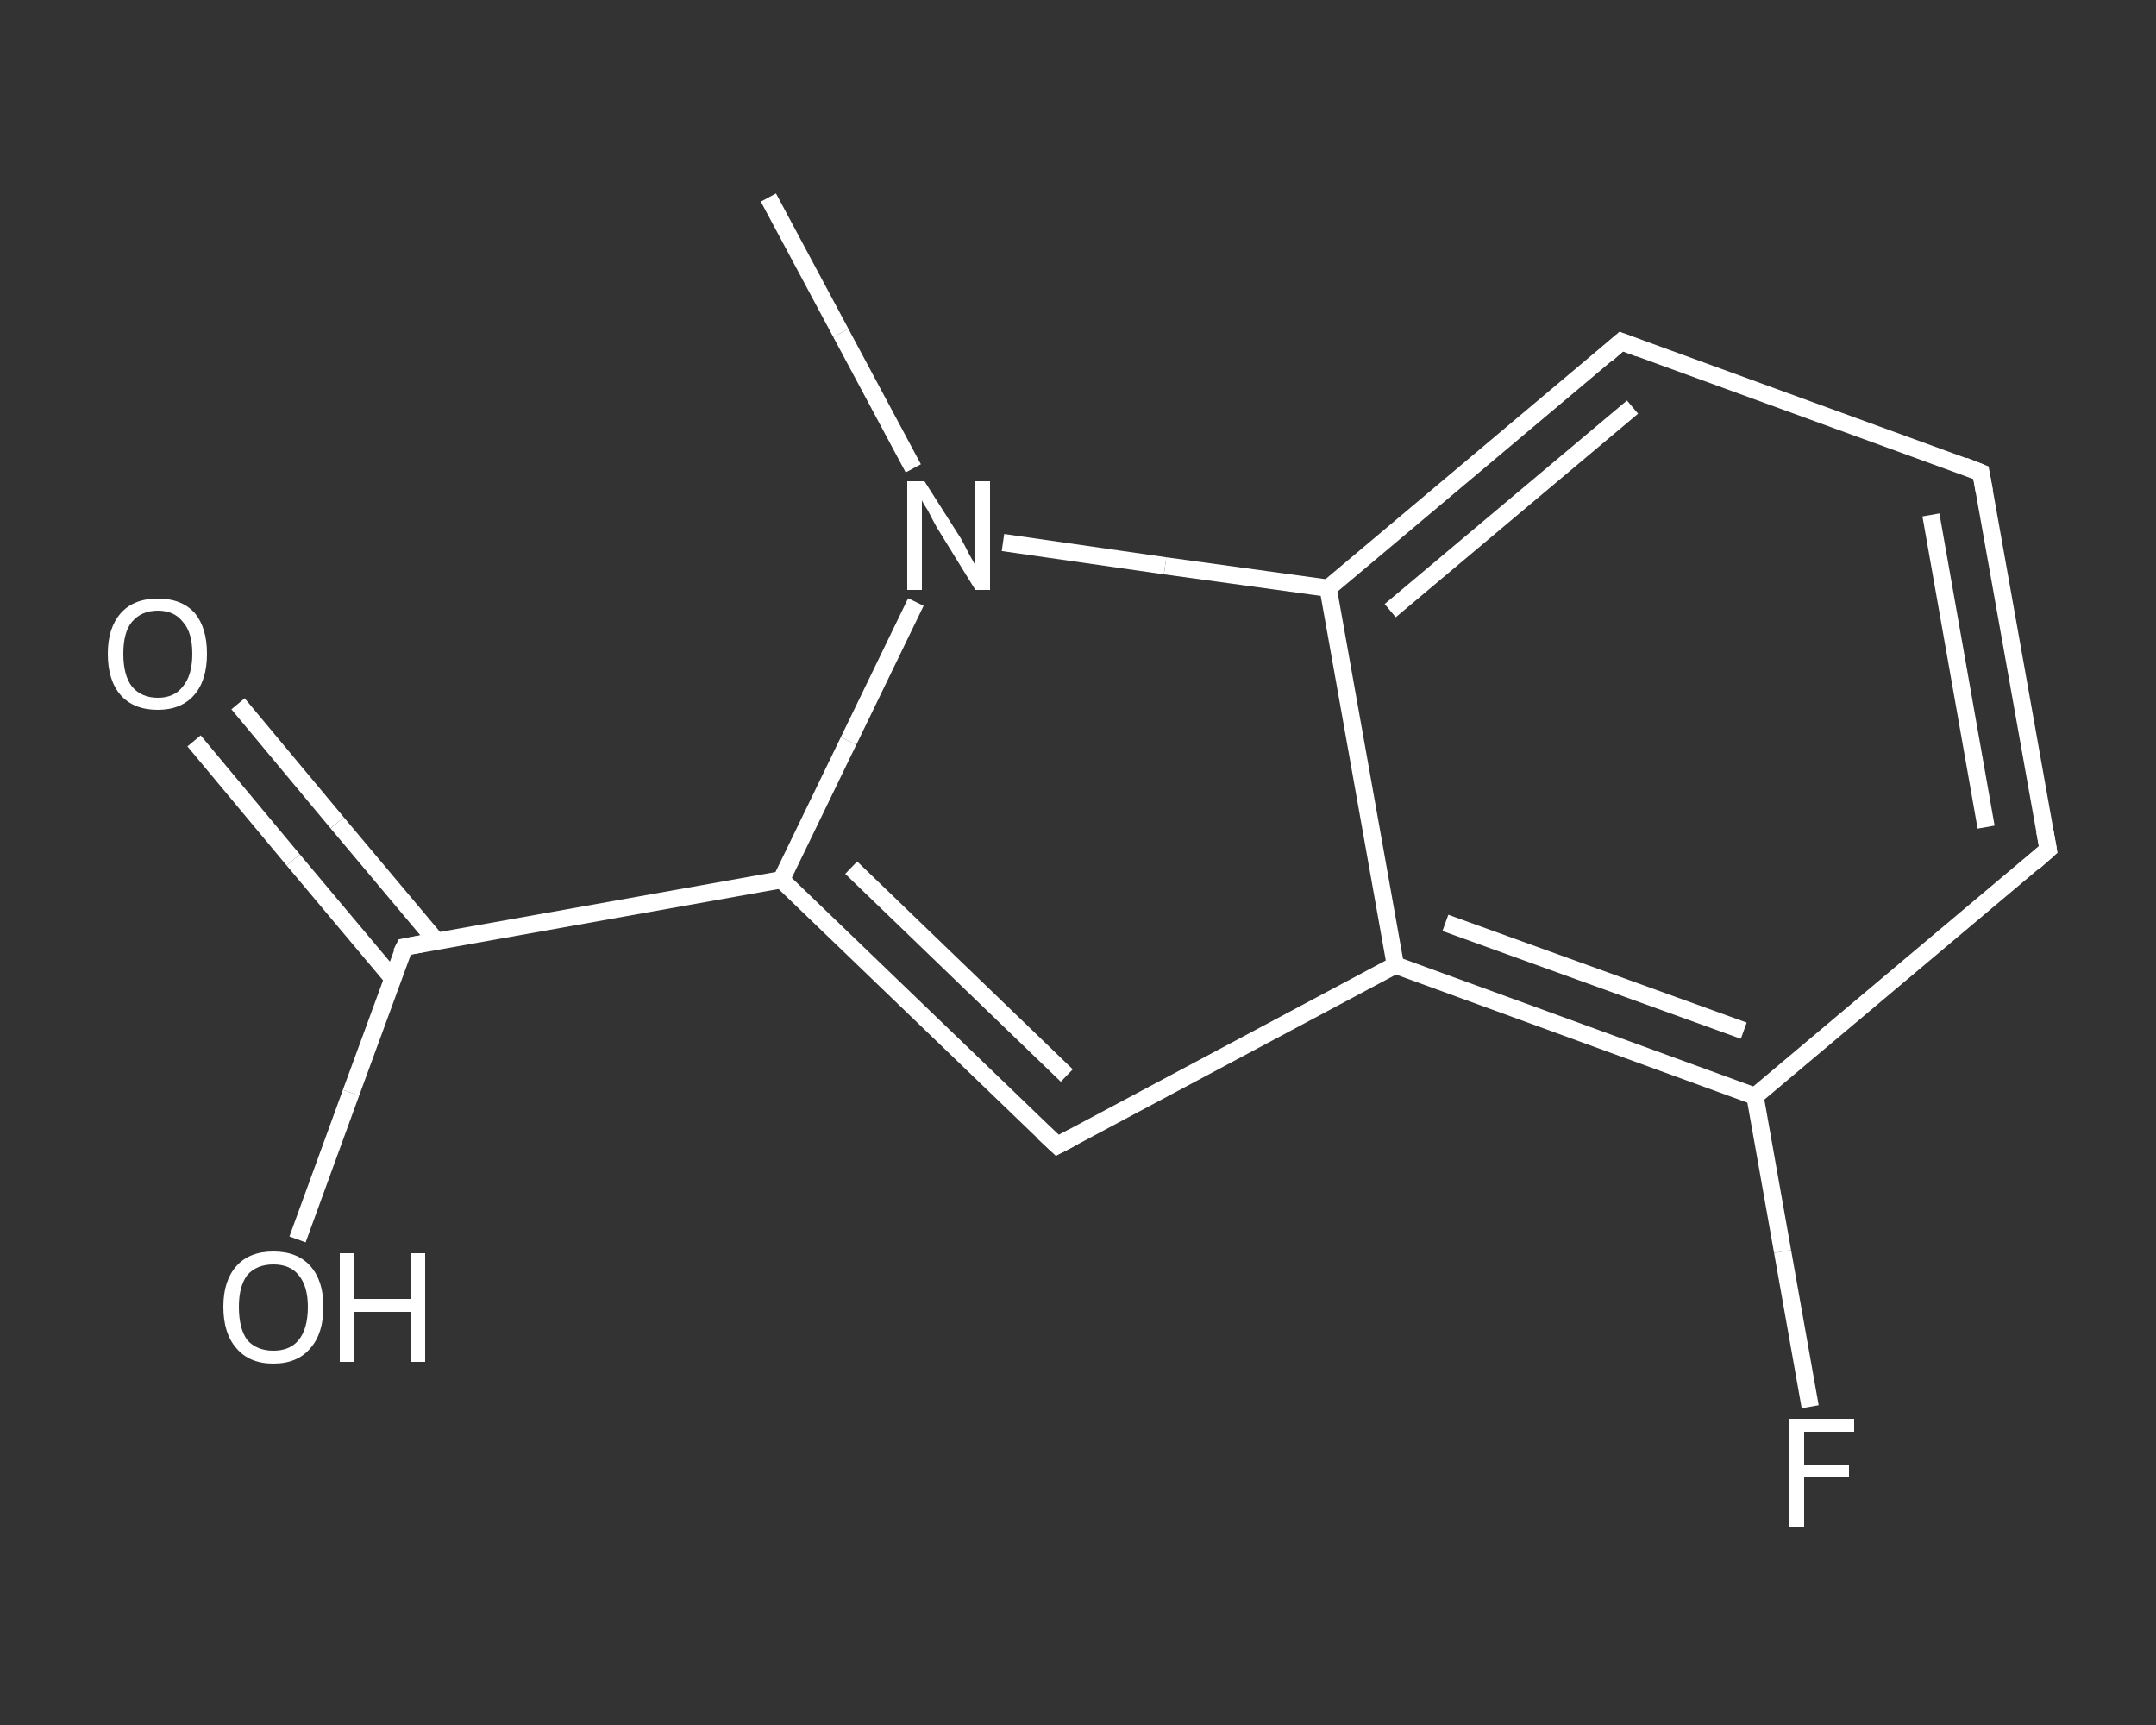 <?xml version='1.0' encoding='iso-8859-1'?>
<svg version='1.1' baseProfile='full'
              xmlns='http://www.w3.org/2000/svg'
                      xmlns:rdkit='http://www.rdkit.org/xml'
                      xmlns:xlink='http://www.w3.org/1999/xlink'
                  xml:space='preserve'
width='250px' height='200px' viewBox='0 0 250 200'>
<rect x="0" y="0" width="250" height="200" fill="#333333" stroke="none"/>
<!-- END OF HEADER -->
<rect style='opacity:1.0;fill:transparent;stroke:none' width='250.0' height='200.0' x='0.0' y='0.0'> </rect>
<path class='bond-0 atom-0 atom-1' d='M 89.1,22.9 L 97.5,38.6' style='fill:none;fill-rule:evenodd;stroke:#FFFFFF;stroke-width:2.0px;stroke-linecap:butt;stroke-linejoin:miter;stroke-opacity:1' />
<path class='bond-0 atom-0 atom-1' d='M 97.5,38.6 L 105.9,54.3' style='fill:none;fill-rule:evenodd;stroke:#FFFFFF;stroke-width:2.0px;stroke-linecap:butt;stroke-linejoin:miter;stroke-opacity:1' />
<path class='bond-1 atom-1 atom-2' d='M 106.2,69.8 L 98.4,85.9' style='fill:none;fill-rule:evenodd;stroke:#FFFFFF;stroke-width:2.0px;stroke-linecap:butt;stroke-linejoin:miter;stroke-opacity:1' />
<path class='bond-1 atom-1 atom-2' d='M 98.4,85.9 L 90.6,102.0' style='fill:none;fill-rule:evenodd;stroke:#FFFFFF;stroke-width:2.0px;stroke-linecap:butt;stroke-linejoin:miter;stroke-opacity:1' />
<path class='bond-2 atom-2 atom-3' d='M 90.6,102.0 L 46.9,109.8' style='fill:none;fill-rule:evenodd;stroke:#FFFFFF;stroke-width:2.0px;stroke-linecap:butt;stroke-linejoin:miter;stroke-opacity:1' />
<path class='bond-3 atom-3 atom-4' d='M 50.6,109.1 L 39.1,95.4' style='fill:none;fill-rule:evenodd;stroke:#FFFFFF;stroke-width:2.0px;stroke-linecap:butt;stroke-linejoin:miter;stroke-opacity:1' />
<path class='bond-3 atom-3 atom-4' d='M 39.1,95.4 L 27.6,81.6' style='fill:none;fill-rule:evenodd;stroke:#FFFFFF;stroke-width:2.0px;stroke-linecap:butt;stroke-linejoin:miter;stroke-opacity:1' />
<path class='bond-3 atom-3 atom-4' d='M 45.5,113.4 L 34.0,99.7' style='fill:none;fill-rule:evenodd;stroke:#FFFFFF;stroke-width:2.0px;stroke-linecap:butt;stroke-linejoin:miter;stroke-opacity:1' />
<path class='bond-3 atom-3 atom-4' d='M 34.0,99.7 L 22.5,85.9' style='fill:none;fill-rule:evenodd;stroke:#FFFFFF;stroke-width:2.0px;stroke-linecap:butt;stroke-linejoin:miter;stroke-opacity:1' />
<path class='bond-4 atom-3 atom-5' d='M 46.9,109.8 L 40.7,126.7' style='fill:none;fill-rule:evenodd;stroke:#FFFFFF;stroke-width:2.0px;stroke-linecap:butt;stroke-linejoin:miter;stroke-opacity:1' />
<path class='bond-4 atom-3 atom-5' d='M 40.7,126.7 L 34.5,143.7' style='fill:none;fill-rule:evenodd;stroke:#FFFFFF;stroke-width:2.0px;stroke-linecap:butt;stroke-linejoin:miter;stroke-opacity:1' />
<path class='bond-5 atom-2 atom-6' d='M 90.6,102.0 L 122.6,132.8' style='fill:none;fill-rule:evenodd;stroke:#FFFFFF;stroke-width:2.0px;stroke-linecap:butt;stroke-linejoin:miter;stroke-opacity:1' />
<path class='bond-5 atom-2 atom-6' d='M 98.7,100.6 L 123.7,124.7' style='fill:none;fill-rule:evenodd;stroke:#FFFFFF;stroke-width:2.0px;stroke-linecap:butt;stroke-linejoin:miter;stroke-opacity:1' />
<path class='bond-6 atom-6 atom-7' d='M 122.6,132.8 L 161.8,111.9' style='fill:none;fill-rule:evenodd;stroke:#FFFFFF;stroke-width:2.0px;stroke-linecap:butt;stroke-linejoin:miter;stroke-opacity:1' />
<path class='bond-7 atom-7 atom-8' d='M 161.8,111.9 L 203.5,127.1' style='fill:none;fill-rule:evenodd;stroke:#FFFFFF;stroke-width:2.0px;stroke-linecap:butt;stroke-linejoin:miter;stroke-opacity:1' />
<path class='bond-7 atom-7 atom-8' d='M 167.6,107.0 L 202.2,119.5' style='fill:none;fill-rule:evenodd;stroke:#FFFFFF;stroke-width:2.0px;stroke-linecap:butt;stroke-linejoin:miter;stroke-opacity:1' />
<path class='bond-8 atom-8 atom-9' d='M 203.5,127.1 L 206.7,145.1' style='fill:none;fill-rule:evenodd;stroke:#FFFFFF;stroke-width:2.0px;stroke-linecap:butt;stroke-linejoin:miter;stroke-opacity:1' />
<path class='bond-8 atom-8 atom-9' d='M 206.7,145.1 L 209.9,163.1' style='fill:none;fill-rule:evenodd;stroke:#FFFFFF;stroke-width:2.0px;stroke-linecap:butt;stroke-linejoin:miter;stroke-opacity:1' />
<path class='bond-9 atom-8 atom-10' d='M 203.5,127.1 L 237.5,98.5' style='fill:none;fill-rule:evenodd;stroke:#FFFFFF;stroke-width:2.0px;stroke-linecap:butt;stroke-linejoin:miter;stroke-opacity:1' />
<path class='bond-10 atom-10 atom-11' d='M 237.5,98.5 L 229.7,54.8' style='fill:none;fill-rule:evenodd;stroke:#FFFFFF;stroke-width:2.0px;stroke-linecap:butt;stroke-linejoin:miter;stroke-opacity:1' />
<path class='bond-10 atom-10 atom-11' d='M 230.3,95.9 L 223.9,59.7' style='fill:none;fill-rule:evenodd;stroke:#FFFFFF;stroke-width:2.0px;stroke-linecap:butt;stroke-linejoin:miter;stroke-opacity:1' />
<path class='bond-11 atom-11 atom-12' d='M 229.7,54.8 L 188.0,39.6' style='fill:none;fill-rule:evenodd;stroke:#FFFFFF;stroke-width:2.0px;stroke-linecap:butt;stroke-linejoin:miter;stroke-opacity:1' />
<path class='bond-12 atom-12 atom-13' d='M 188.0,39.6 L 154.0,68.2' style='fill:none;fill-rule:evenodd;stroke:#FFFFFF;stroke-width:2.0px;stroke-linecap:butt;stroke-linejoin:miter;stroke-opacity:1' />
<path class='bond-12 atom-12 atom-13' d='M 189.3,47.2 L 161.2,70.8' style='fill:none;fill-rule:evenodd;stroke:#FFFFFF;stroke-width:2.0px;stroke-linecap:butt;stroke-linejoin:miter;stroke-opacity:1' />
<path class='bond-13 atom-13 atom-1' d='M 154.0,68.2 L 135.1,65.6' style='fill:none;fill-rule:evenodd;stroke:#FFFFFF;stroke-width:2.0px;stroke-linecap:butt;stroke-linejoin:miter;stroke-opacity:1' />
<path class='bond-13 atom-13 atom-1' d='M 135.1,65.6 L 116.3,62.9' style='fill:none;fill-rule:evenodd;stroke:#FFFFFF;stroke-width:2.0px;stroke-linecap:butt;stroke-linejoin:miter;stroke-opacity:1' />
<path class='bond-14 atom-13 atom-7' d='M 154.0,68.2 L 161.8,111.9' style='fill:none;fill-rule:evenodd;stroke:#FFFFFF;stroke-width:2.0px;stroke-linecap:butt;stroke-linejoin:miter;stroke-opacity:1' />
<path d='M 49.0,109.4 L 46.9,109.8 L 46.5,110.6' style='fill:none;stroke:#FFFFFF;stroke-width:2.0px;stroke-linecap:butt;stroke-linejoin:miter;stroke-opacity:1;' />
<path d='M 121.0,131.3 L 122.6,132.8 L 124.5,131.8' style='fill:none;stroke:#FFFFFF;stroke-width:2.0px;stroke-linecap:butt;stroke-linejoin:miter;stroke-opacity:1;' />
<path d='M 235.8,100.0 L 237.5,98.5 L 237.1,96.3' style='fill:none;stroke:#FFFFFF;stroke-width:2.0px;stroke-linecap:butt;stroke-linejoin:miter;stroke-opacity:1;' />
<path d='M 230.1,57.0 L 229.7,54.8 L 227.7,54.0' style='fill:none;stroke:#FFFFFF;stroke-width:2.0px;stroke-linecap:butt;stroke-linejoin:miter;stroke-opacity:1;' />
<path d='M 190.1,40.4 L 188.0,39.6 L 186.3,41.1' style='fill:none;stroke:#FFFFFF;stroke-width:2.0px;stroke-linecap:butt;stroke-linejoin:miter;stroke-opacity:1;' />
<path class='atom-1' d='M 107.2 55.8
L 111.4 62.4
Q 111.8 63.1, 112.4 64.3
Q 113.1 65.5, 113.1 65.6
L 113.1 55.8
L 114.8 55.8
L 114.8 68.4
L 113.1 68.4
L 108.6 61.1
Q 108.1 60.2, 107.6 59.2
Q 107.0 58.3, 106.9 58.0
L 106.9 68.4
L 105.2 68.4
L 105.2 55.8
L 107.2 55.8
' fill='#FFFFFF'/>
<path class='atom-4' d='M 12.5 75.8
Q 12.5 72.8, 14.0 71.1
Q 15.5 69.4, 18.3 69.4
Q 21.1 69.4, 22.6 71.1
Q 24.0 72.8, 24.0 75.8
Q 24.0 78.9, 22.5 80.6
Q 21.0 82.3, 18.3 82.3
Q 15.5 82.3, 14.0 80.6
Q 12.5 78.9, 12.5 75.8
M 18.3 80.9
Q 20.2 80.9, 21.2 79.6
Q 22.3 78.3, 22.3 75.8
Q 22.3 73.3, 21.2 72.1
Q 20.2 70.8, 18.3 70.8
Q 16.4 70.8, 15.3 72.1
Q 14.3 73.3, 14.3 75.8
Q 14.3 78.3, 15.3 79.6
Q 16.4 80.9, 18.3 80.9
' fill='#FFFFFF'/>
<path class='atom-5' d='M 25.9 151.5
Q 25.9 148.5, 27.4 146.8
Q 28.9 145.1, 31.7 145.1
Q 34.5 145.1, 36.0 146.8
Q 37.5 148.5, 37.5 151.5
Q 37.5 154.6, 36.0 156.3
Q 34.5 158.1, 31.7 158.1
Q 28.9 158.1, 27.4 156.3
Q 25.9 154.6, 25.9 151.5
M 31.7 156.6
Q 33.6 156.6, 34.6 155.4
Q 35.7 154.1, 35.7 151.5
Q 35.7 149.1, 34.6 147.8
Q 33.6 146.6, 31.7 146.6
Q 29.8 146.6, 28.7 147.8
Q 27.7 149.1, 27.7 151.5
Q 27.7 154.1, 28.7 155.4
Q 29.8 156.6, 31.7 156.6
' fill='#FFFFFF'/>
<path class='atom-5' d='M 39.4 145.3
L 41.1 145.3
L 41.1 150.6
L 47.6 150.6
L 47.6 145.3
L 49.3 145.3
L 49.3 157.9
L 47.6 157.9
L 47.6 152.1
L 41.1 152.1
L 41.1 157.9
L 39.4 157.9
L 39.4 145.3
' fill='#FFFFFF'/>
<path class='atom-9' d='M 207.5 164.5
L 215.0 164.5
L 215.0 166.0
L 209.2 166.0
L 209.2 169.8
L 214.4 169.8
L 214.4 171.3
L 209.2 171.3
L 209.2 177.1
L 207.5 177.1
L 207.5 164.5
' fill='#FFFFFF'/>
</svg>
